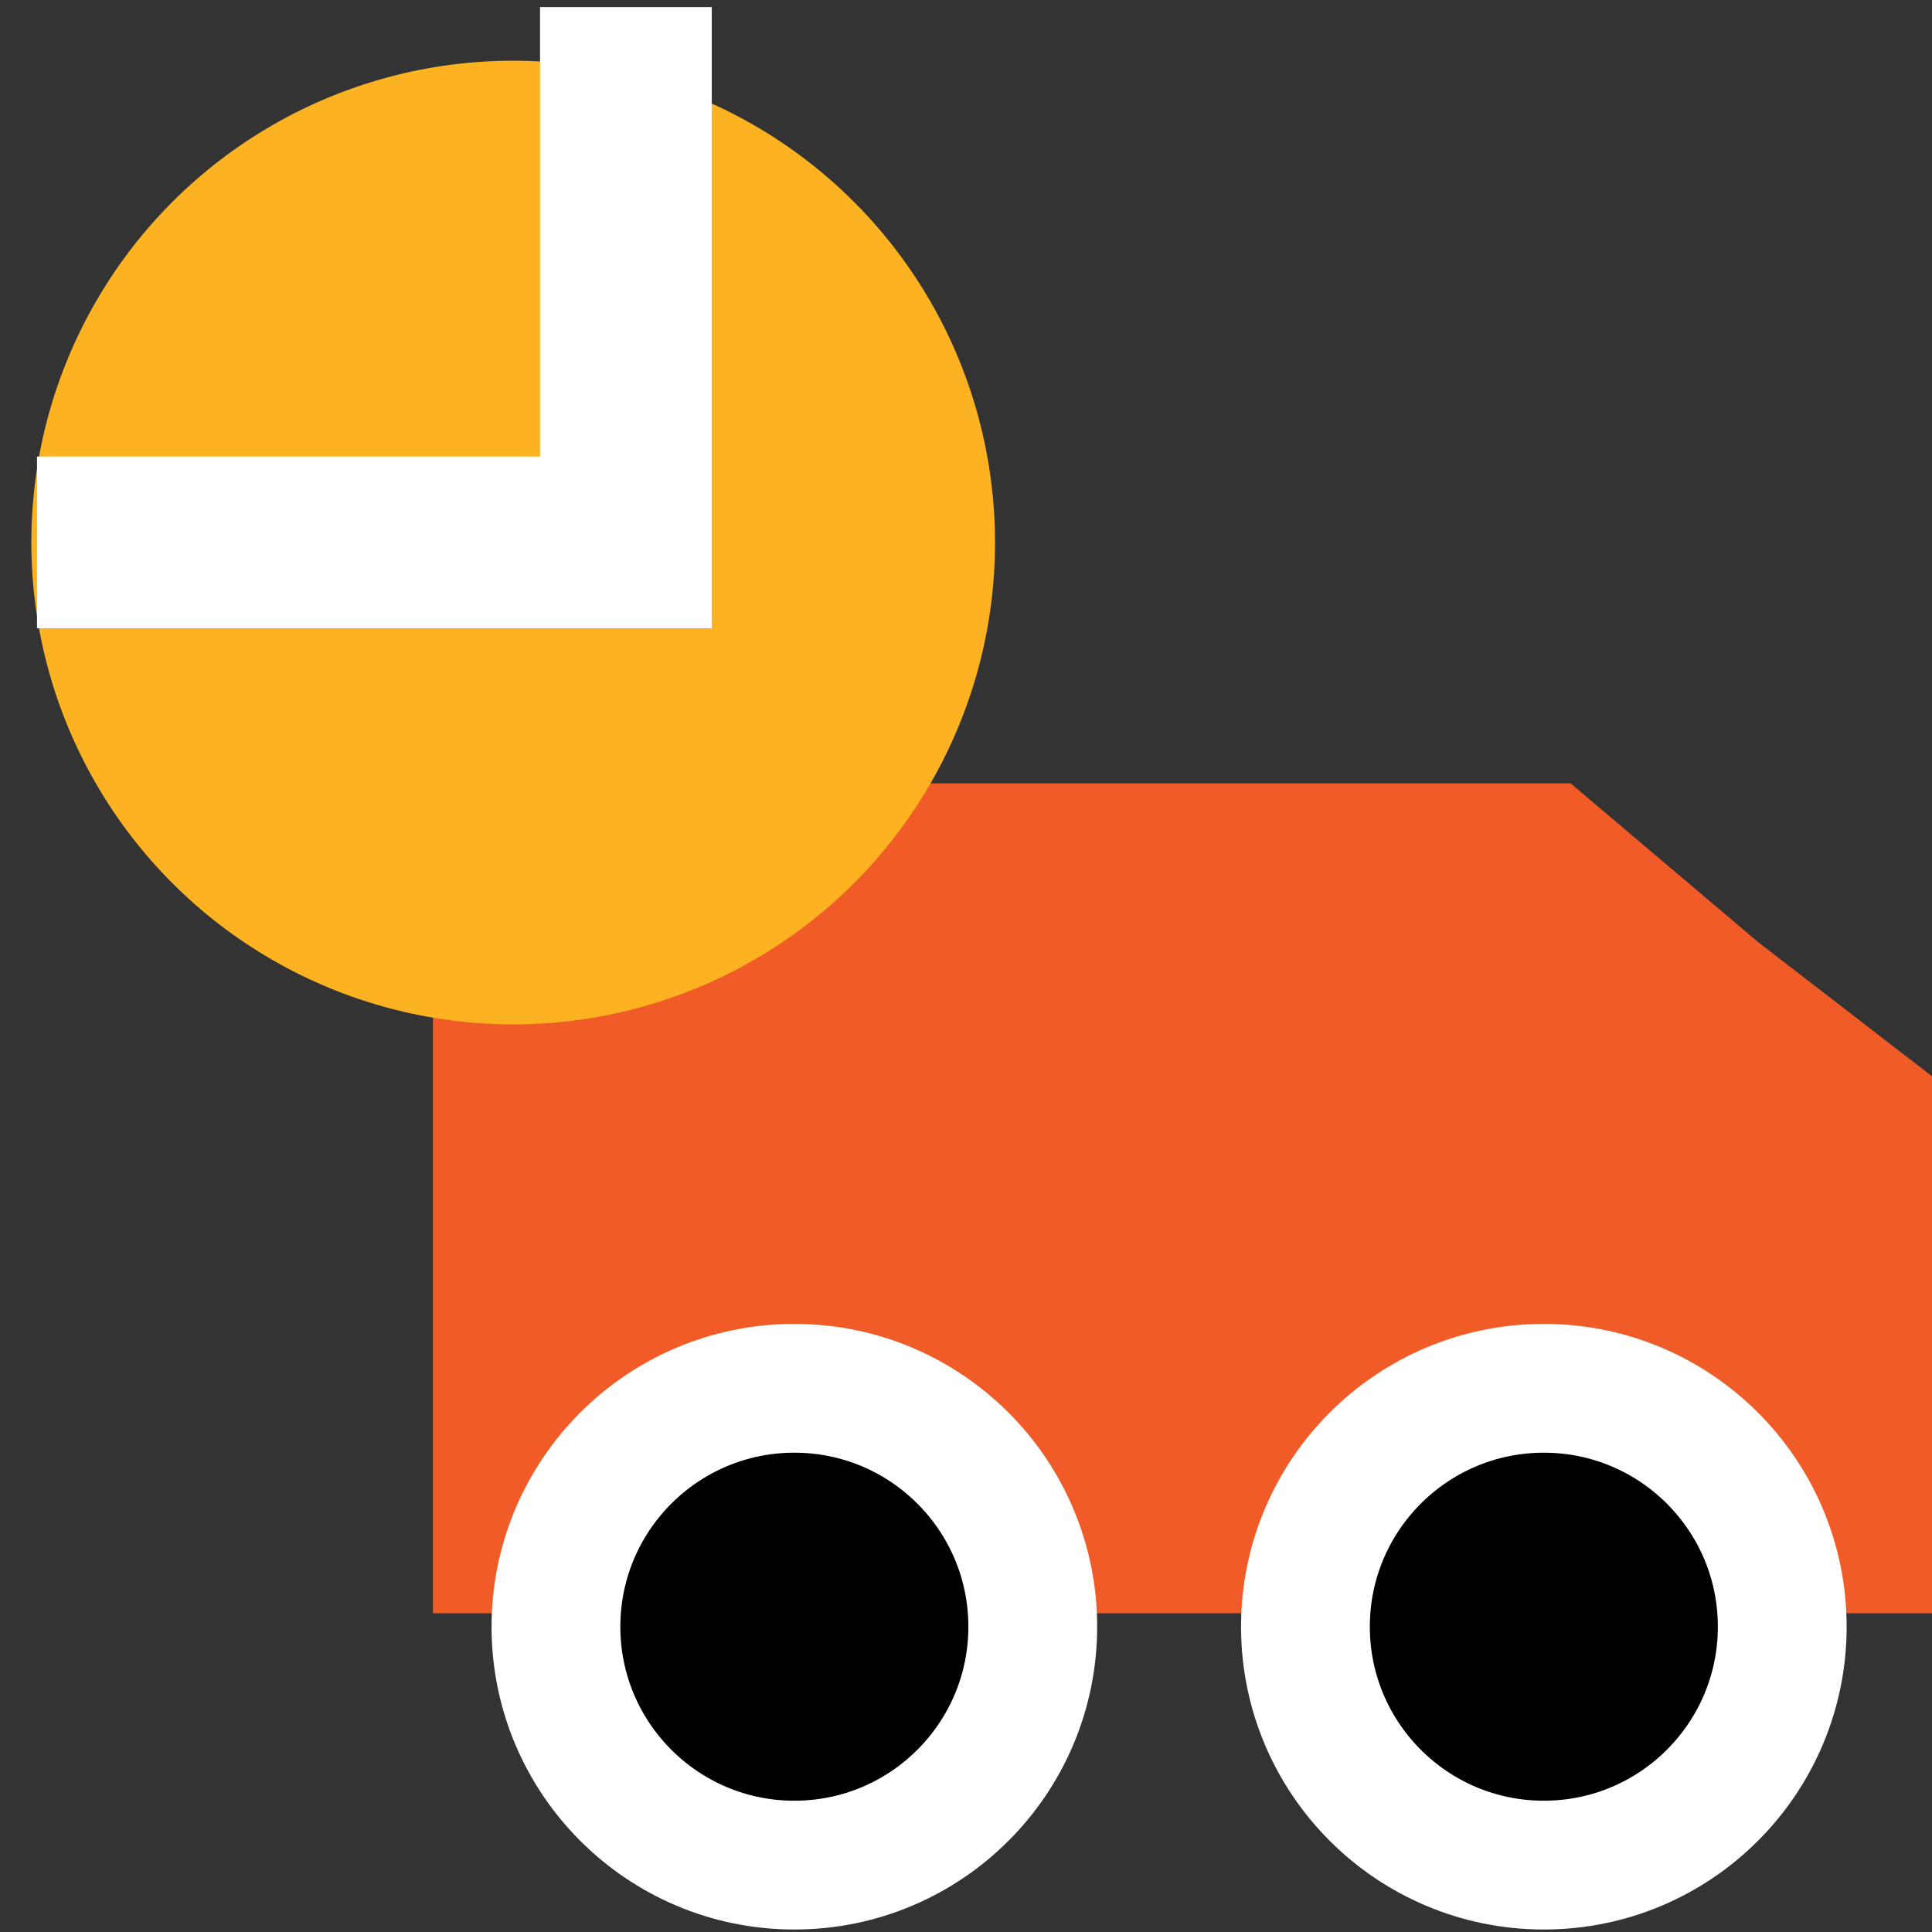 <svg width="45" height="45" viewBox="0 0 45 45" fill="none" xmlns="http://www.w3.org/2000/svg">
<rect x="0" y="0" width="45" height="45" fill="#333333" stroke="none"/>
<path d="M40.947 21.941L36.583 18.246H10.084V37.575H45V25.068L40.947 21.941Z" fill="#F15B27"/>
<circle r="11.223" transform="matrix(-1 0 0 1 11.953 12.637)" fill="#FDB321"/>
<path d="M14.579 0.164V12.634H0.862" stroke="white" stroke-width="4"/>
<circle r="5.553" transform="matrix(-1 0 0 1 35.959 37.889)" fill="black" stroke="white" stroke-width="3"/>
<circle r="5.553" transform="matrix(-1 0 0 1 18.502 37.889)" fill="black" stroke="white" stroke-width="3"/>
</svg>
